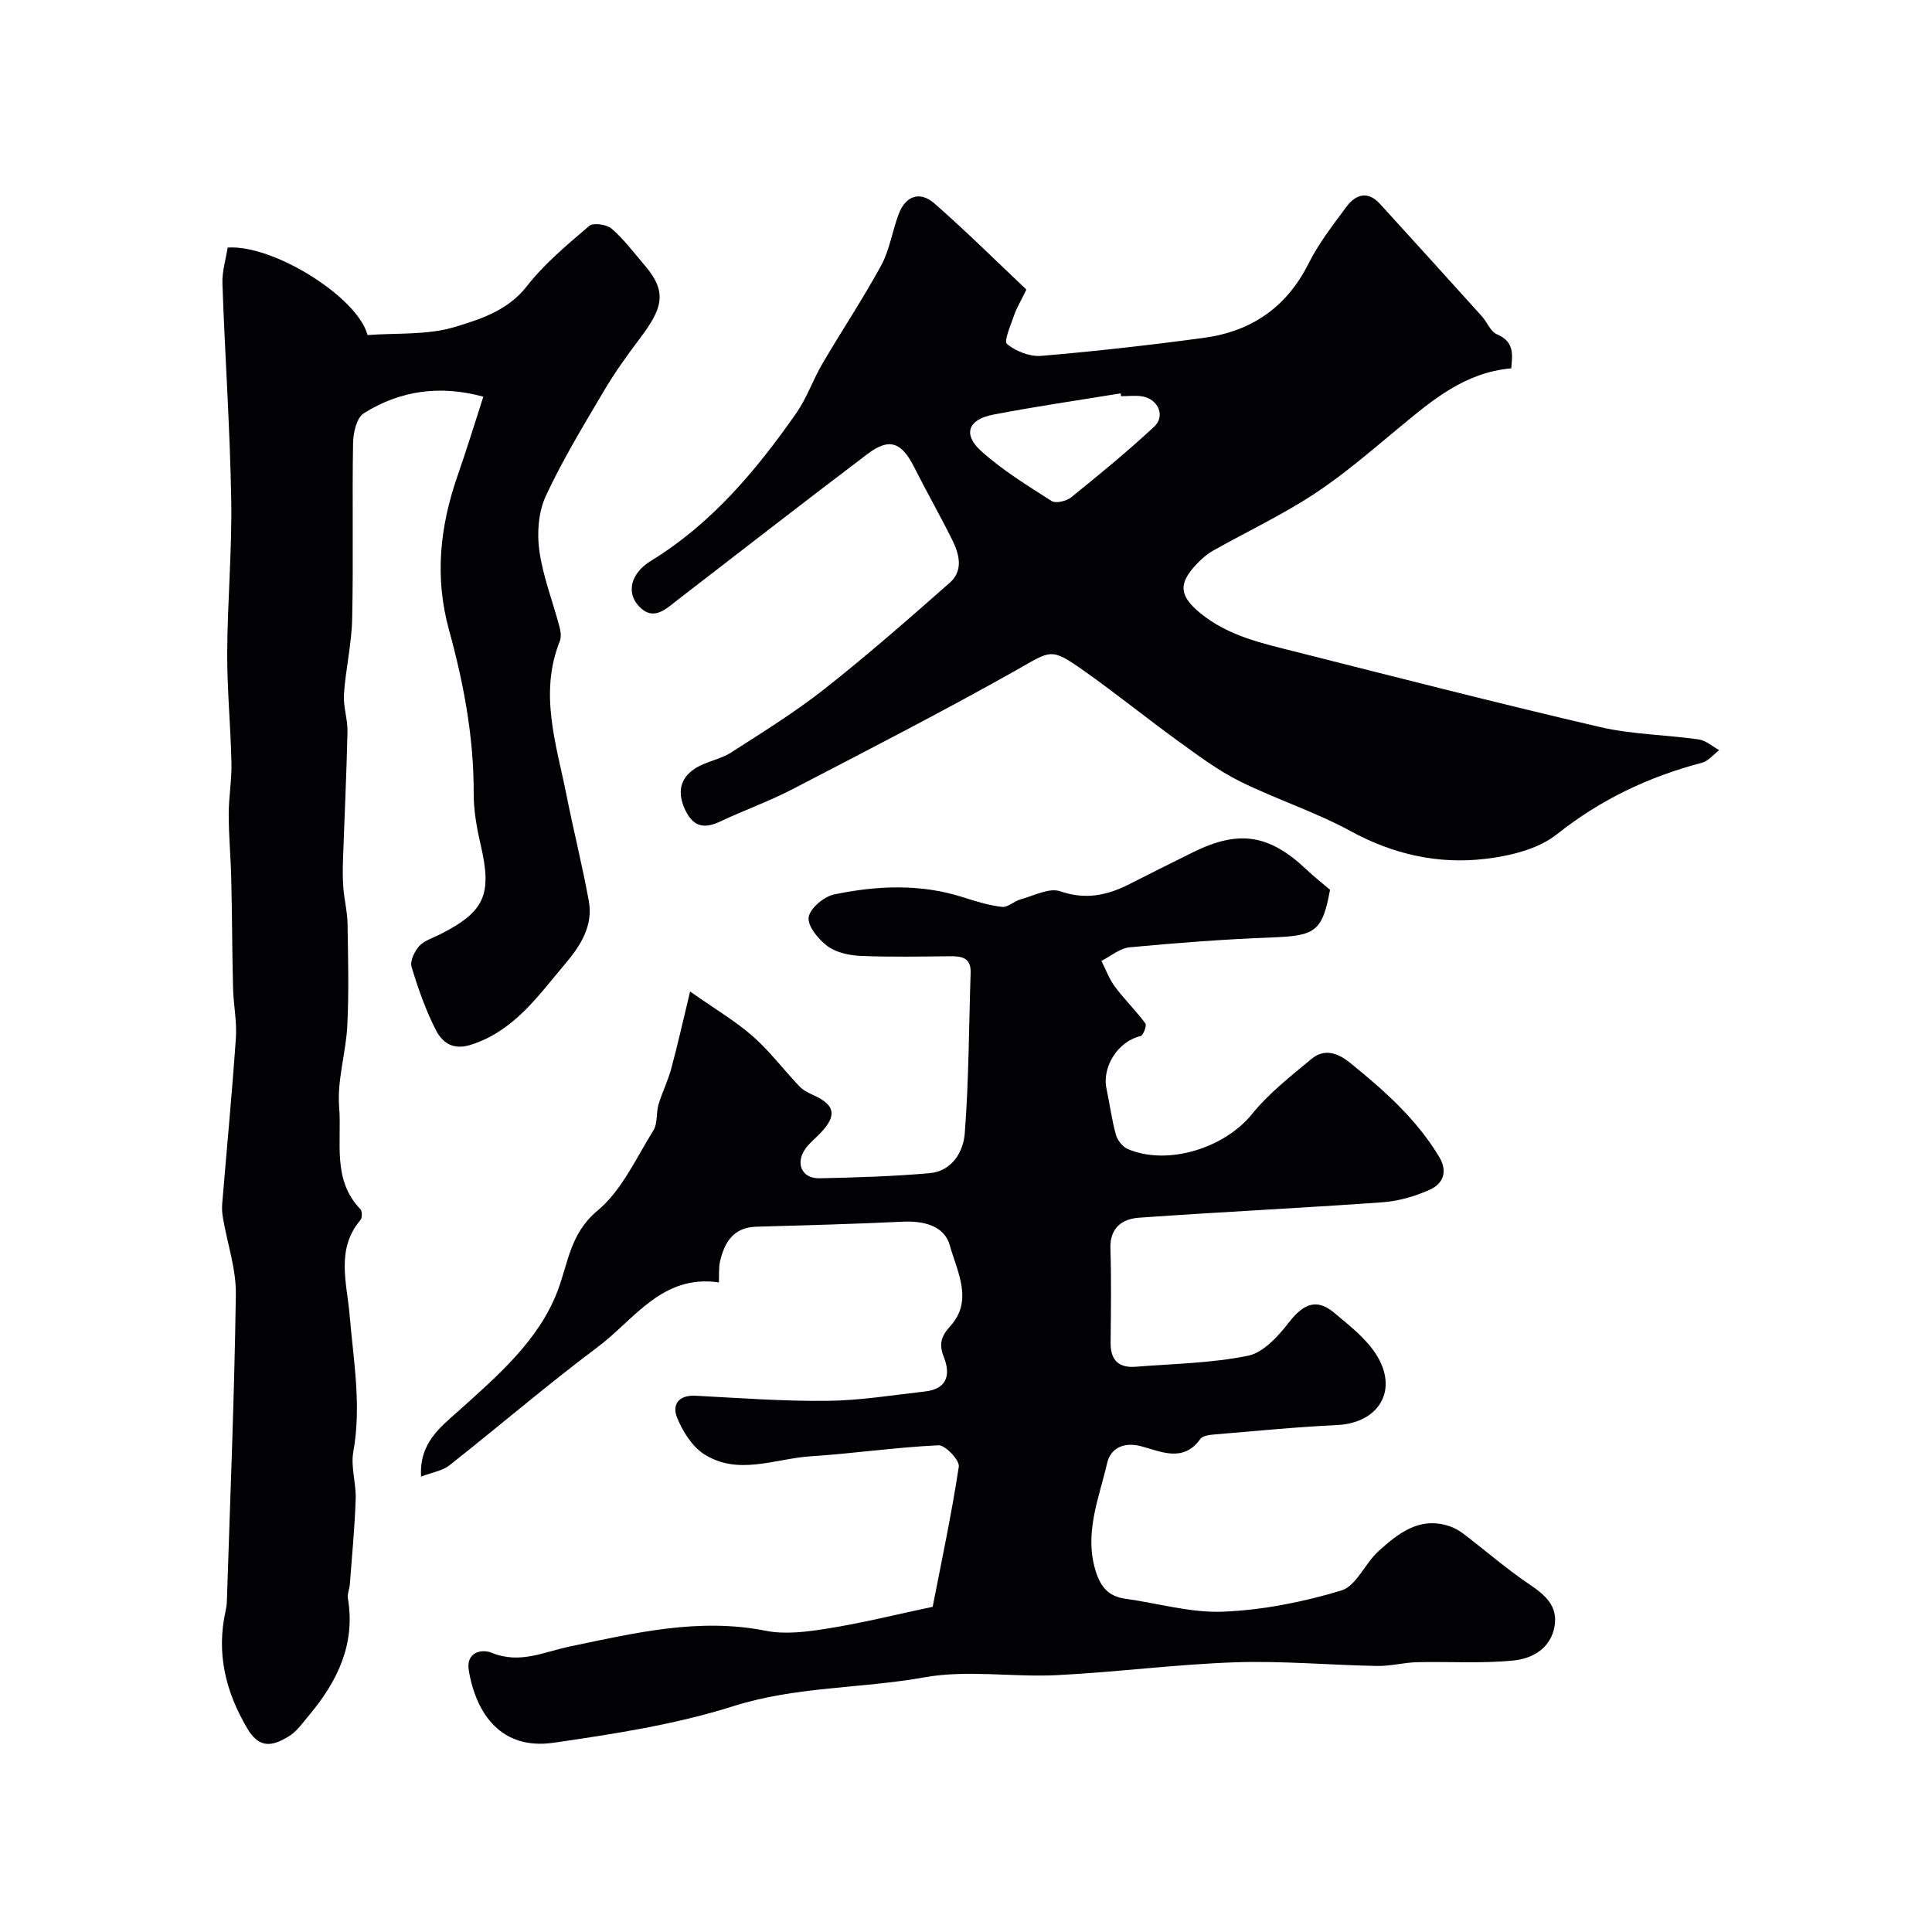 <svg enable-background="new 0 0 400 400" viewBox="0 0 400 400" xmlns="http://www.w3.org/2000/svg"><g fill="#010103"><path d="m193.1 332.67c1.74-8.97 3.88-18.95 5.41-29.02.2-1.31-2.8-4.49-4.2-4.42-8.84.41-17.63 1.71-26.47 2.28-7.39.48-15.05 4.09-22.11-.47-2.47-1.6-4.39-4.7-5.54-7.52-1.1-2.69.29-4.74 3.83-4.55 9.09.48 18.19 1.16 27.28 1.06 6.74-.07 13.48-1.18 20.21-1.94 4.54-.51 5.37-3.39 3.9-7.13-1.01-2.57-.65-4.22 1.32-6.38 4.86-5.33 1.41-11.34-.07-16.7-1.13-4.13-5.44-5.15-9.82-4.94-10.09.49-20.2.74-30.3 1.04-4.66.14-6.52 3.19-7.45 7.11-.33 1.41-.18 2.93-.25 4.42-11.78-1.73-17.51 7.71-25.07 13.36-10.48 7.85-20.44 16.4-30.73 24.52-1.39 1.1-3.41 1.39-5.86 2.33-.43-7.02 4.14-10.35 7.72-13.57 8.15-7.33 16.66-14.64 20.55-24.9 2.26-5.96 2.58-11.88 8.3-16.64 5-4.17 7.96-10.85 11.54-16.59.89-1.43.53-3.59 1.04-5.32.75-2.51 1.95-4.89 2.63-7.41 1.3-4.76 2.36-9.59 3.92-16.01 5.24 3.69 9.42 6.14 13 9.29 3.51 3.08 6.36 6.91 9.6 10.32.76.8 1.84 1.36 2.87 1.82 4.56 2.04 5 4.24 1.5 7.9-1.04 1.08-2.26 2.03-3.11 3.24-2.13 3.03-.72 6.17 2.91 6.1 7.6-.15 15.22-.4 22.79-1.05 4.65-.4 7.01-4.42 7.3-8.22.86-11.06.85-22.18 1.22-33.28.1-3.11-1.8-3.44-4.24-3.42-6.17.06-12.34.19-18.49-.07-2.35-.1-5.04-.66-6.86-1.99-1.89-1.39-4.16-4.11-3.95-5.97.21-1.82 3.15-4.32 5.25-4.76 8.91-1.85 17.92-2.26 26.8.6 2.62.84 5.29 1.67 8 1.97 1.2.14 2.5-1.2 3.84-1.56 2.73-.74 5.92-2.46 8.19-1.67 5.3 1.83 9.8.83 14.41-1.52 4.38-2.23 8.77-4.44 13.18-6.6 9.45-4.65 15.71-3.65 23.4 3.62 1.54 1.46 3.22 2.77 4.88 4.2-1.6 8.61-3.02 9.52-11.92 9.85-9.87.37-19.74 1.13-29.58 2.05-2.02.19-3.9 1.84-5.84 2.81.92 1.8 1.63 3.77 2.82 5.37 1.97 2.63 4.34 4.95 6.3 7.59.32.43-.47 2.49-1 2.61-4.55 1-8.05 6.27-7.06 10.9.68 3.18 1.08 6.43 1.95 9.55.32 1.16 1.43 2.52 2.52 2.97 8.37 3.49 20.05-.33 25.65-7.26 3.48-4.32 8-7.84 12.31-11.42 2.68-2.23 5.43-1.28 8.03.82 7.01 5.68 13.72 11.61 18.43 19.47 1.82 3.04.79 5.55-1.96 6.78-3.05 1.37-6.47 2.36-9.8 2.6-16.78 1.2-33.6 2-50.38 3.19-3.49.25-6.09 2.07-5.94 6.41.21 6.49.1 13 .04 19.49-.04 3.61 1.7 5.25 5.2 4.96 7.77-.62 15.66-.73 23.25-2.28 3.19-.65 6.24-4.04 8.46-6.89 2.85-3.65 5.59-5.2 9.39-2 3.11 2.62 6.51 5.23 8.65 8.58 4.76 7.42.61 14.26-8.13 14.67-8.53.4-17.04 1.25-25.56 1.96-.94.08-2.24.28-2.69.91-3.56 5.04-8.36 2.5-12.28 1.5-4.01-1.02-6.38.78-7 3.46-1.7 7.37-4.87 14.66-2.32 22.58 1.03 3.18 2.68 5.07 6.03 5.53 6.8.94 13.62 2.98 20.36 2.69 8.21-.35 16.52-2 24.4-4.38 3.09-.93 4.9-5.61 7.69-8.13 4.1-3.7 8.49-7.26 14.7-5.19 1.04.35 2.06.92 2.93 1.59 4.55 3.48 8.89 7.25 13.62 10.45 3.25 2.19 5.92 4.46 5.22 8.64-.76 4.58-4.57 6.73-8.44 7.12-6.62.67-13.36.2-20.04.36-2.76.07-5.52.83-8.27.78-9.79-.18-19.6-1.09-29.36-.76-12.31.42-24.58 2.04-36.89 2.66-9.14.46-18.55-1.14-27.44.45-13.14 2.36-26.59 1.85-39.61 5.98-12.01 3.8-24.7 5.76-37.23 7.57-10.7 1.54-15.98-5.84-17.52-14.95-.64-3.79 2.62-4.54 4.74-3.68 5.88 2.39 10.69-.17 16.26-1.32 13.2-2.74 26.59-6 40.44-3.24 4.09.81 8.61.22 12.81-.46 6.93-1.08 13.73-2.79 21.79-4.5z"/><path d="m100.07 82.13c-8.99-2.45-17.22-1.29-24.74 3.42-1.47.92-2.19 4.01-2.23 6.11-.21 12.16.08 24.33-.19 36.49-.11 5.2-1.35 10.37-1.7 15.58-.17 2.56.79 5.18.73 7.77-.19 8.79-.62 17.58-.92 26.37-.07 2-.09 4.01.07 5.99.19 2.44.82 4.87.86 7.3.12 7.03.3 14.08-.04 21.09-.27 5.69-2.15 11.41-1.69 16.99.58 7.1-1.51 15 4.39 21.1.4.41.4 1.82.01 2.27-5.13 5.99-2.79 13.14-2.25 19.52.8 9.51 2.51 18.84.78 28.45-.57 3.14.61 6.55.49 9.82-.2 5.88-.77 11.74-1.21 17.61-.07.98-.55 1.99-.4 2.91 1.6 9.55-2.21 17.27-8.11 24.29-1.28 1.52-2.48 3.29-4.12 4.28-3.11 1.88-5.97 2.82-8.57-1.58-4.56-7.7-6.47-15.63-4.52-24.41.14-.64.24-1.3.26-1.95.68-21.2 1.56-42.39 1.86-63.59.07-5.22-1.75-10.47-2.66-15.72-.17-.97-.25-1.99-.17-2.97.95-11.47 2.05-22.93 2.84-34.41.23-3.41-.51-6.88-.59-10.32-.19-7.51-.19-15.03-.37-22.54-.1-4.45-.52-8.9-.53-13.36 0-3.58.65-7.16.57-10.73-.17-7.6-.91-15.2-.88-22.8.05-10.6 1.02-21.21.83-31.79-.26-14.87-1.3-29.72-1.82-44.59-.09-2.51.71-5.06 1.08-7.47 9.42-.67 26.87 10.2 28.97 18.11 5.98-.46 12.35.05 18.05-1.67 5.32-1.61 11-3.39 14.96-8.48 3.64-4.67 8.35-8.57 12.89-12.45.84-.72 3.65-.3 4.67.6 2.58 2.26 4.67 5.07 6.92 7.7 4.74 5.56 3.41 8.99-1.12 15.01-2.62 3.48-5.19 7.05-7.4 10.8-4.23 7.16-8.58 14.29-12.07 21.82-1.53 3.3-1.85 7.63-1.34 11.29.75 5.36 2.78 10.53 4.18 15.8.25.94.4 2.11.06 2.96-4.33 10.84-.72 21.32 1.38 31.85 1.46 7.34 3.29 14.6 4.63 21.96.94 5.13-1.77 9.3-4.86 12.95-5.59 6.6-10.55 13.9-19.52 16.79-3.79 1.22-5.97-.48-7.29-3.05-2.12-4.14-3.69-8.61-5.03-13.08-.36-1.19.6-3.19 1.56-4.27 1.03-1.14 2.77-1.67 4.23-2.4 9.38-4.72 10.92-8.25 8.52-18.58-.81-3.49-1.46-7.12-1.45-10.68.05-11.58-2.08-22.8-5.12-33.87-2.98-10.84-1.88-21.31 1.74-31.74 1.83-5.22 3.44-10.51 5.38-16.5z"/><path d="m212.5 59.95c-1.26 2.59-2.04 3.86-2.51 5.24-.69 2.05-2.21 5.44-1.51 6.02 1.83 1.52 4.74 2.67 7.09 2.47 11.24-.95 22.47-2.22 33.66-3.73 9.79-1.32 17.12-6.27 21.68-15.37 2.1-4.19 5.05-7.98 7.86-11.77 1.91-2.58 4.42-3.36 6.93-.61 7.06 7.74 14.09 15.51 21.11 23.29 1.09 1.21 1.78 3.16 3.09 3.71 3.81 1.6 3.18 4.45 2.99 7.06-9.62.86-16.27 6.54-23.04 12.13-5.79 4.78-11.49 9.76-17.75 13.87-6.67 4.38-13.96 7.81-20.93 11.74-1.27.71-2.41 1.73-3.42 2.79-3.95 4.13-3.49 6.68.79 10.18 5.81 4.74 12.8 6.22 19.71 7.97 20.97 5.3 41.92 10.68 62.98 15.58 6.66 1.55 13.66 1.6 20.47 2.57 1.49.21 2.83 1.45 4.24 2.22-1.18.9-2.24 2.26-3.57 2.61-11.04 2.9-20.97 7.61-30.04 14.81-3.89 3.09-9.71 4.49-14.83 5.09-9.73 1.15-19-.91-27.84-5.73-7.35-4.01-15.45-6.6-22.97-10.33-4.49-2.23-8.59-5.31-12.68-8.27-6.61-4.78-12.96-9.93-19.62-14.63-6.94-4.9-6.73-4.19-14.05-.07-15.23 8.57-30.78 16.56-46.3 24.62-4.83 2.51-10.01 4.35-14.94 6.68-3.31 1.57-5.56 1.1-7.22-2.37-1.68-3.52-1.17-6.53 1.99-8.59 2.25-1.47 5.19-1.86 7.46-3.31 6.59-4.22 13.28-8.38 19.41-13.21 8.9-7.01 17.43-14.5 25.93-21.99 2.83-2.5 1.94-5.9.47-8.86-2.52-5.07-5.33-9.99-7.87-15.04-2.61-5.18-5.13-6.15-9.63-2.75-13.18 9.96-26.21 20.12-39.3 30.2-2.43 1.87-4.99 4.53-7.99 1.42-2.79-2.89-1.76-6.91 2.42-9.47 12.56-7.71 21.77-18.69 30.06-30.54 2.21-3.16 3.49-6.95 5.45-10.3 4-6.83 8.41-13.43 12.18-20.37 1.75-3.23 2.28-7.09 3.6-10.58 1.43-3.8 4.41-4.85 7.44-2.18 6.53 5.73 12.73 11.87 19 17.8zm19.61 22.08c-.03-.2-.06-.39-.09-.59-8.82 1.45-17.68 2.72-26.46 4.42-5.14 1-6.25 4.08-2.43 7.52 4.41 3.97 9.57 7.14 14.6 10.35.87.56 3.08.02 4.06-.77 5.85-4.73 11.68-9.51 17.18-14.63 2.34-2.17.84-5.67-2.4-6.25-1.43-.26-2.96-.05-4.46-.05z"/></g></svg>